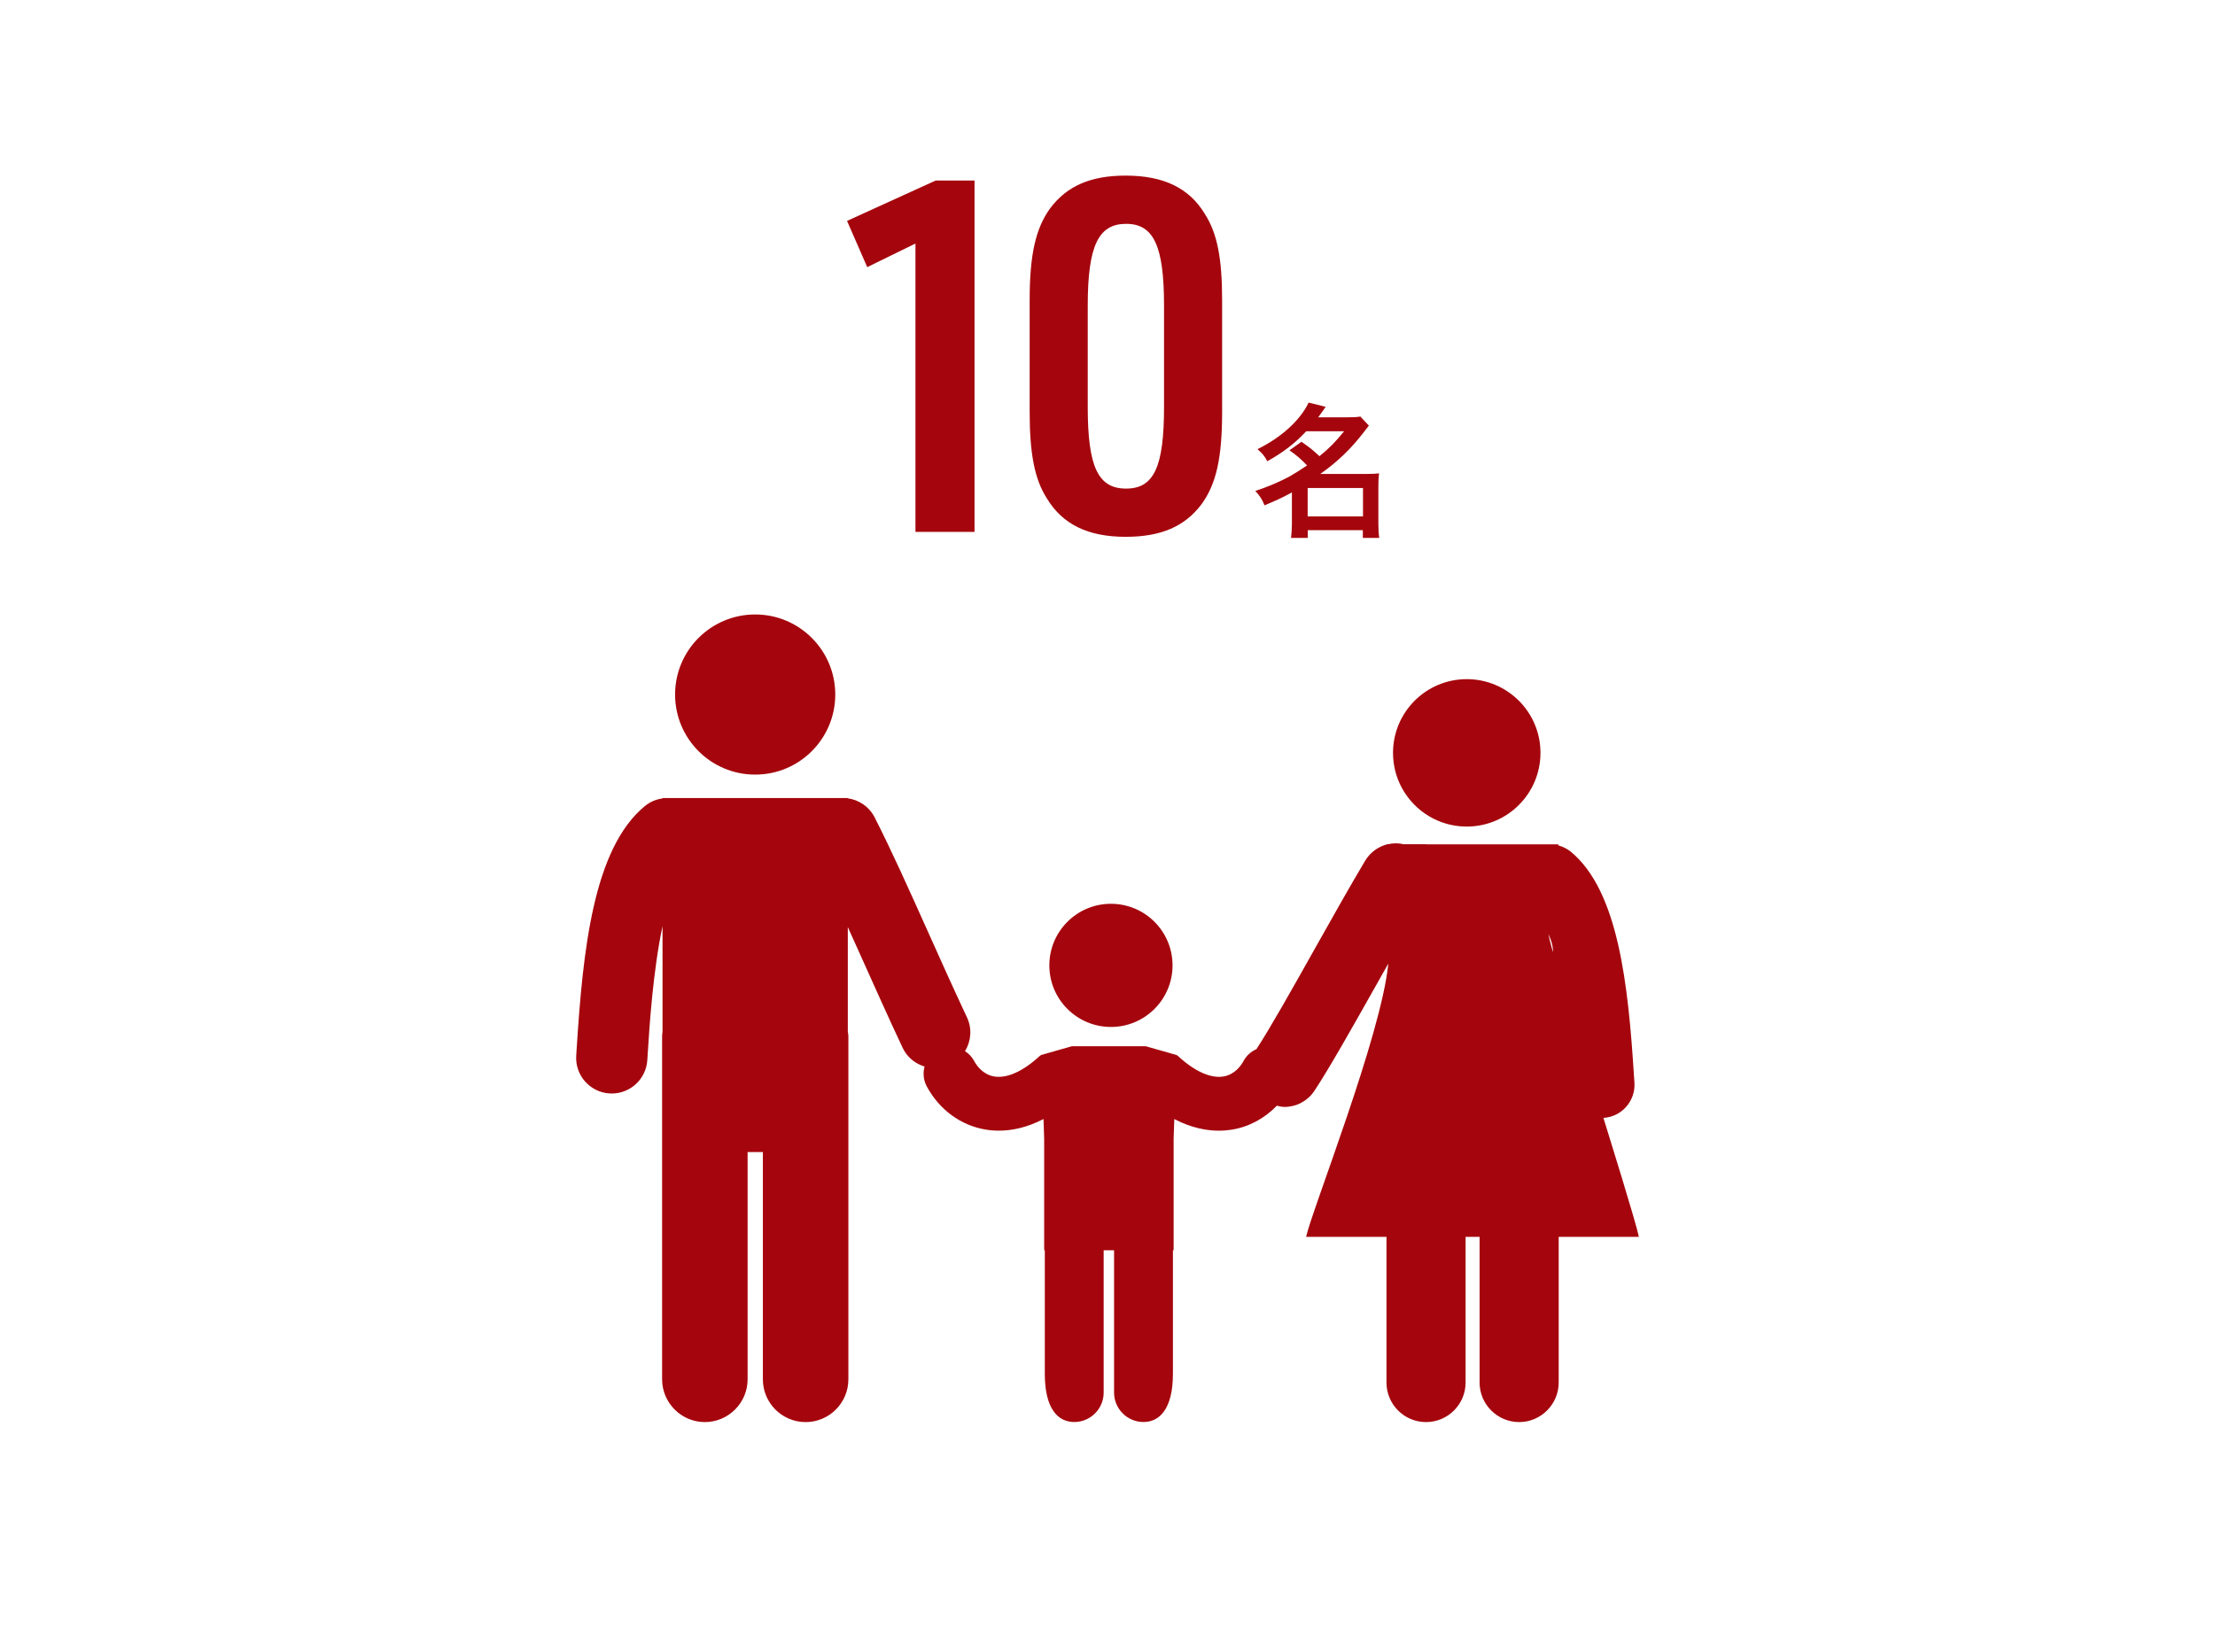 <?xml version="1.0" encoding="UTF-8"?>
<svg id="_レイヤー_2" data-name="レイヤー 2" xmlns="http://www.w3.org/2000/svg" viewBox="0 0 630 470">
  <defs>
    <style>
      .cls-1 {
        fill: none;
      }

      .cls-1, .cls-2 {
        stroke-width: 0px;
      }

      .cls-2 {
        fill: #a5060d;
      }
    </style>
  </defs>
  <g id="_レイヤー_2-2" data-name="レイヤー 2">
    <g>
      <g>
        <path class="cls-2" d="M260.38,69.28l-13.72,6.72-5.74-13.16,25.2-11.48h11.06v99.96h-16.8v-82.04Z"/>
        <path class="cls-2" d="M292.86,85.38c0-12.88,1.68-20.44,5.88-26.18,4.76-6.3,11.48-9.24,21.42-9.24,10.78,0,18.06,3.5,22.54,10.92,3.5,5.46,4.9,12.6,4.9,24.5v31.78c0,13.16-1.68,20.58-5.88,26.32-4.76,6.3-11.48,9.24-21.56,9.24-10.64,0-17.92-3.5-22.4-10.92-3.5-5.46-4.9-12.74-4.9-24.64v-31.78ZM331.08,86.92c0-16.94-2.94-23.24-10.78-23.24s-10.92,6.16-10.92,23.24v28.84c0,17.08,2.94,23.24,10.92,23.24s10.78-6.3,10.78-23.24v-28.84Z"/>
      </g>
      <path class="cls-2" d="M370.17,125.68c2.66,1.89,2.75,1.93,5.12,4.1,2.87-2.34,4.35-3.85,7.01-7.09h-10.78c-3.2,3.44-6.52,5.99-11.07,8.53-.7-1.39-1.39-2.21-2.79-3.44,6.72-3.28,12.14-8.2,14.55-13.24l4.84,1.19c-1.07,1.56-1.43,2.05-2.13,2.99h8.4c1.56,0,2.54-.04,3.61-.21l2.42,2.58c-.49.61-.53.66-1.48,1.89-3.57,4.67-7.5,8.45-12.34,11.85h13.28c1.64,0,2.46-.04,3.44-.16-.16,1.11-.21,2.17-.21,3.77v10.54c0,1.64.08,2.99.25,4.06h-4.67v-2.21h-15.66v2.21h-4.76c.16-1.23.25-2.58.25-4.06v-8.9c-2.5,1.39-4.1,2.13-7.79,3.69-.7-1.76-1.27-2.62-2.62-4.1,3.53-1.15,6.89-2.58,9.84-4.18,1.31-.74,2.67-1.6,4.88-3.08-1.72-1.8-2.87-2.79-5-4.3l3.4-2.42ZM371.93,146.92h15.74v-8.08h-15.74v8.08Z"/>
    </g>
    <g>
      <path class="cls-2" d="M446.78,242.3c-1.09-.86-2.33-1.46-3.56-1.8v-.3h-37.61v-.02h-6.49c-1.45-.38-2.95-.32-4.34,0h-.32v.05c-2.47.64-4.72,2.25-6.16,4.61-4.45,7.45-9.54,16.56-14.47,25.3-6.42,11.45-12.48,22.2-16.46,28.33-1.5.66-2.81,1.78-3.65,3.33-.78,1.44-2.56,3.93-5.8,4.46-3.61.57-8.21-1.5-12.93-5.89-.12-.11-.27-.14-.39-.24l-8.69-2.48h0s-1.42,0-1.42,0h-19.65s-8.66,2.47-8.66,2.47c-.13.1-.29.14-.41.25-4.72,4.39-9.31,6.46-12.93,5.89-3.23-.53-5.02-3.02-5.79-4.46-.63-1.17-1.54-2.08-2.58-2.75,1.73-2.81,2.07-6.41.56-9.62-3.94-8.4-7.67-16.71-11.22-24.64-5.29-11.79-10.28-22.93-15.05-32.27-1.56-3.06-4.47-4.97-7.64-5.41v-.07h-1.64c-.18,0-.36-.01-.55,0h-50.49v.1c-1.79.25-3.53.95-5.03,2.18-14.65,12.09-17.62,40.87-19.41,69.31l-.11,1.69c-.35,5.58,3.88,10.4,9.47,10.75.22.01.44.02.65.02,5.3,0,9.76-4.12,10.1-9.49l.11-1.7c.49-7.86,1.5-23.57,4.22-36.43v30.02c-.04.45-.12.85-.12,1.3v97.62c0,6.69,5.47,12.16,12.16,12.16s12.16-5.47,12.16-12.16v-64.66h4.34v64.66c0,6.69,5.43,12.16,12.16,12.16s12.16-5.47,12.16-12.16v-97.62c0-.45-.08-.85-.16-1.3v-29.75c1.38,3.05,2.77,6.16,4.2,9.33,3.6,8.03,7.37,16.46,11.37,24.97,1.27,2.71,3.6,4.58,6.26,5.38-.5,1.83-.34,3.85.63,5.66,3.59,6.64,9.7,11.12,16.78,12.28,1.13.19,2.39.3,3.75.3,3.57,0,7.88-.82,12.67-3.31l.19,5.66v31.68h.18v35.13c0,9.97,3.74,13.73,8.37,13.73s8.37-3.77,8.37-8.37v-40.49h2.96v40.49c0,4.61,3.77,8.37,8.37,8.37s8.37-3.77,8.37-13.73v-35.13h.2v-31.73l.19-5.6c4.79,2.49,9.1,3.31,12.66,3.31,1.37,0,2.62-.12,3.75-.3,4.88-.8,9.29-3.22,12.75-6.8.73.17,1.47.34,2.21.34,3.27,0,6.48-1.61,8.47-4.56,4.39-6.65,10.83-18.12,17.69-30.28,1.11-1.97,2.23-3.96,3.34-5.94-1.97,20.39-21.79,70.3-23.38,77.74h22.86v41.45c0,6.19,5.03,11.25,11.25,11.25s11.25-5.06,11.25-11.25v-41.45h3.98v41.45c0,6.19,5.06,11.25,11.25,11.25s11.25-5.06,11.25-11.25v-41.45h22.81c-1.94-9.04-25.21-80.95-25.7-86.1.94,2.08,1.48,4.11,1.17,5.77v.04c2.93,12.27,3.94,28.36,4.43,36.13l.08,1.54c.34,4.95,4.46,8.78,9.38,8.78h.6c5.18-.34,9.08-4.8,8.78-9.98l-.11-1.54c-1.65-26.34-4.43-52.97-17.97-64.19Z"/>
      <circle class="cls-2" cx="214.79" cy="197.59" r="22.78"/>
      <circle class="cls-2" cx="417.18" cy="214.18" r="20.97"/>
      <circle class="cls-2" cx="315.98" cy="274.64" r="17.52"/>
    </g>
    <rect class="cls-1" width="630" height="470"/>
  </g>
</svg>